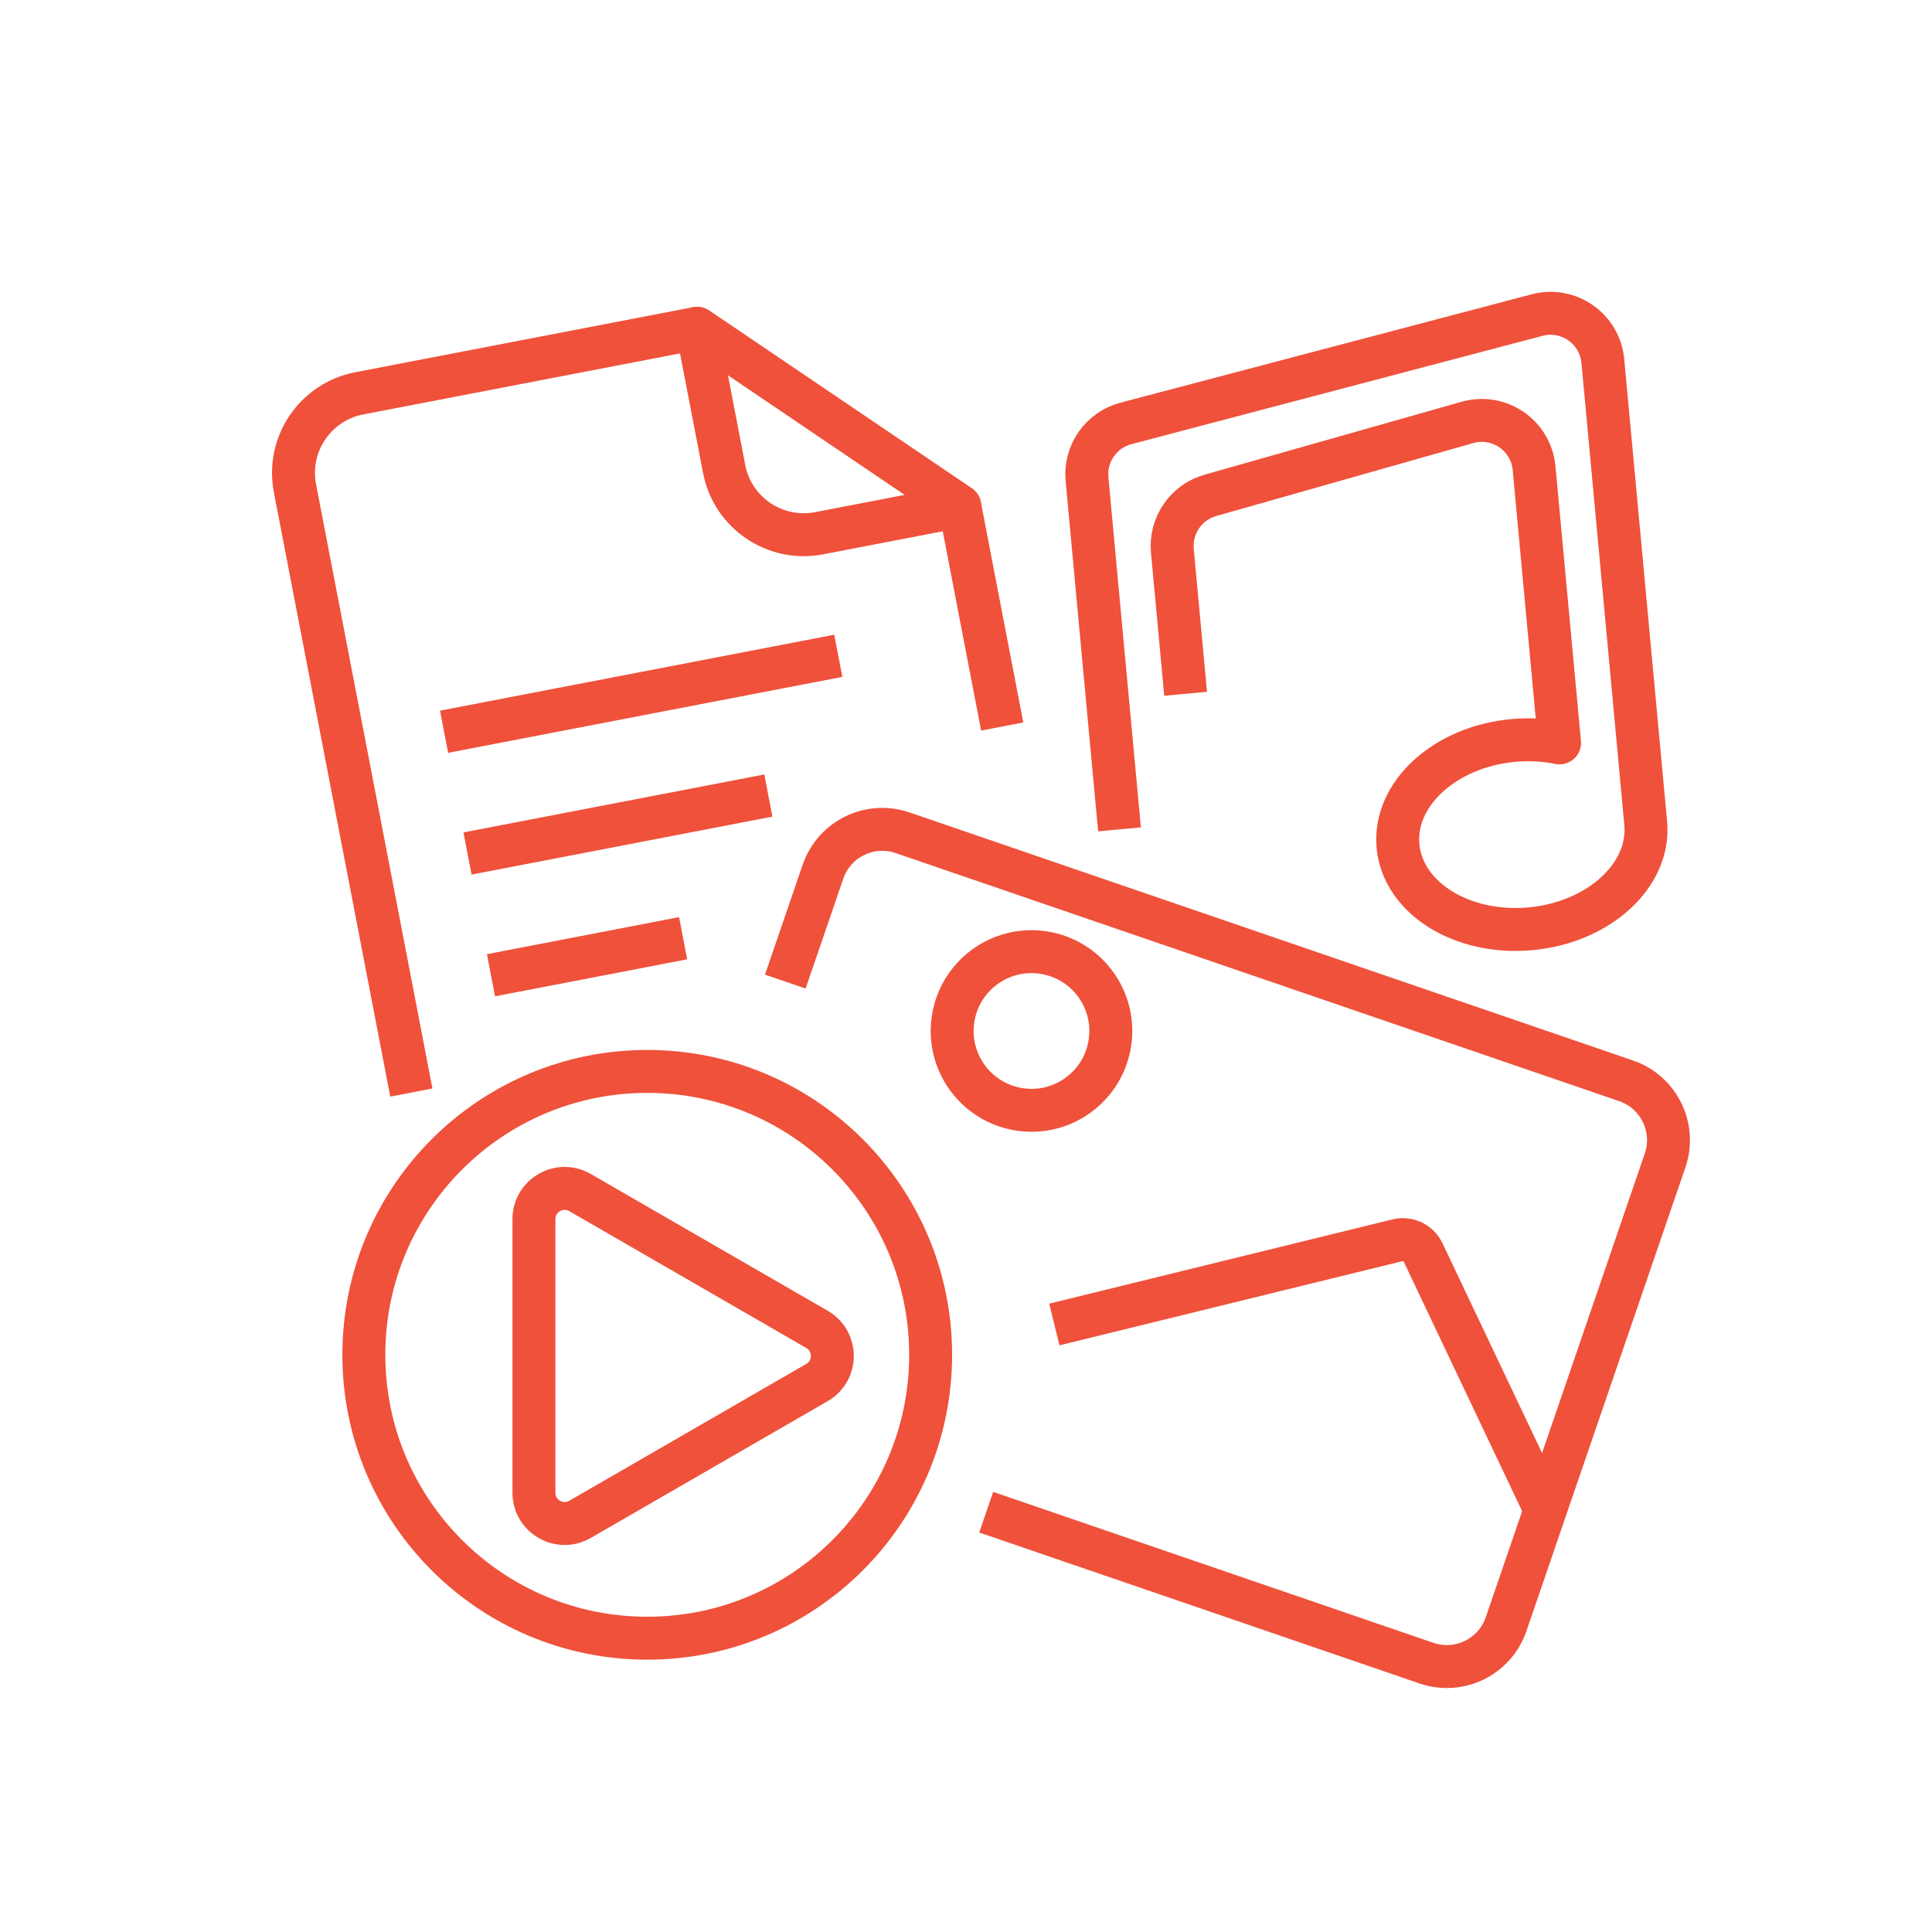 <?xml version="1.0" encoding="UTF-8"?>
<svg id="leadership" xmlns="http://www.w3.org/2000/svg" viewBox="0 0 180 180">
  <g>
    <path d="M67.467,43.694l-2.525-13.109,24.479,16.571-13.109,2.525c-4.094.789-8.056-1.893-8.845-5.987Z" fill="none" stroke="#ef513b" stroke-linejoin="round" stroke-width="4"/>
    <g>
      <path d="M38.325,101.79l-10.845-56.298c-.789-4.094,1.893-8.056,5.987-8.845l31.474-6.063,24.479,16.571,3.955,20.533" fill="none" stroke="#ef513b" stroke-linejoin="round" stroke-width="4"/>
      <line x1="41.373" y1="68.175" x2="78.102" y2="61.1" fill="none" stroke="#ef513b" stroke-linejoin="round" stroke-width="4"/>
      <line x1="43.558" y1="79.518" x2="71.586" y2="74.119" fill="none" stroke="#ef513b" stroke-linejoin="round" stroke-width="4"/>
      <line x1="45.743" y1="90.861" x2="63.645" y2="87.412" fill="none" stroke="#ef513b" stroke-linejoin="round" stroke-width="4"/>
    </g>
  </g>
  <path d="M104.302,77.269l-3.028-32.634c-.221-2.383,1.313-4.576,3.627-5.186l38.309-10.095c2.925-.771,5.842,1.269,6.122,4.281l3.995,43.054c.45,4.845-4.352,9.252-10.725,9.843-6.373.591-11.904-2.857-12.353-7.701-.45-4.845,4.352-9.251,10.725-9.843,1.508-.14,2.97-.054,4.327.224l-2.375-25.599c-.283-3.049-3.265-5.093-6.211-4.257l-23.951,6.797c-2.269.644-3.756,2.813-3.538,5.162l1.236,13.322" fill="none" stroke="#ef513b" stroke-linejoin="round" stroke-width="4"/>
  <g>
    <path d="M73.164,91.453l3.51-10.237c1.046-3.05,4.367-4.675,7.417-3.63l67.411,23.113c3.05,1.046,4.675,4.367,3.63,7.417l-14.814,43.206c-1.046,3.05-4.367,4.675-7.417,3.63l-41.019-14.064" fill="none" stroke="#ef513b" stroke-linejoin="round" stroke-width="4"/>
    <path d="M98.23,123.4l31.966-7.847c.966-.237,1.966.238,2.392,1.136l11.328,23.867" fill="none" stroke="#ef513b" stroke-linejoin="round" stroke-width="4"/>
    <circle cx="96.101" cy="96.054" r="7.39" transform="translate(-13.351 176.564) rotate(-81.323)" fill="none" stroke="#ef513b" stroke-linejoin="round" stroke-width="4"/>
  </g>
  <g>
    <circle cx="60.302" cy="126.225" r="26.403" fill="none" stroke="#ef513b" stroke-linejoin="round" stroke-width="4"/>
    <path d="M76.113,128.809l-22.074,12.745c-1.908,1.102-4.294-.275-4.294-2.479v-25.489c0-2.204,2.386-3.581,4.294-2.479l22.074,12.745c1.908,1.102,1.908,3.856,0,4.958Z" fill="none" stroke="#ef513b" stroke-linejoin="round" stroke-width="4"/>
  </g>
</svg>